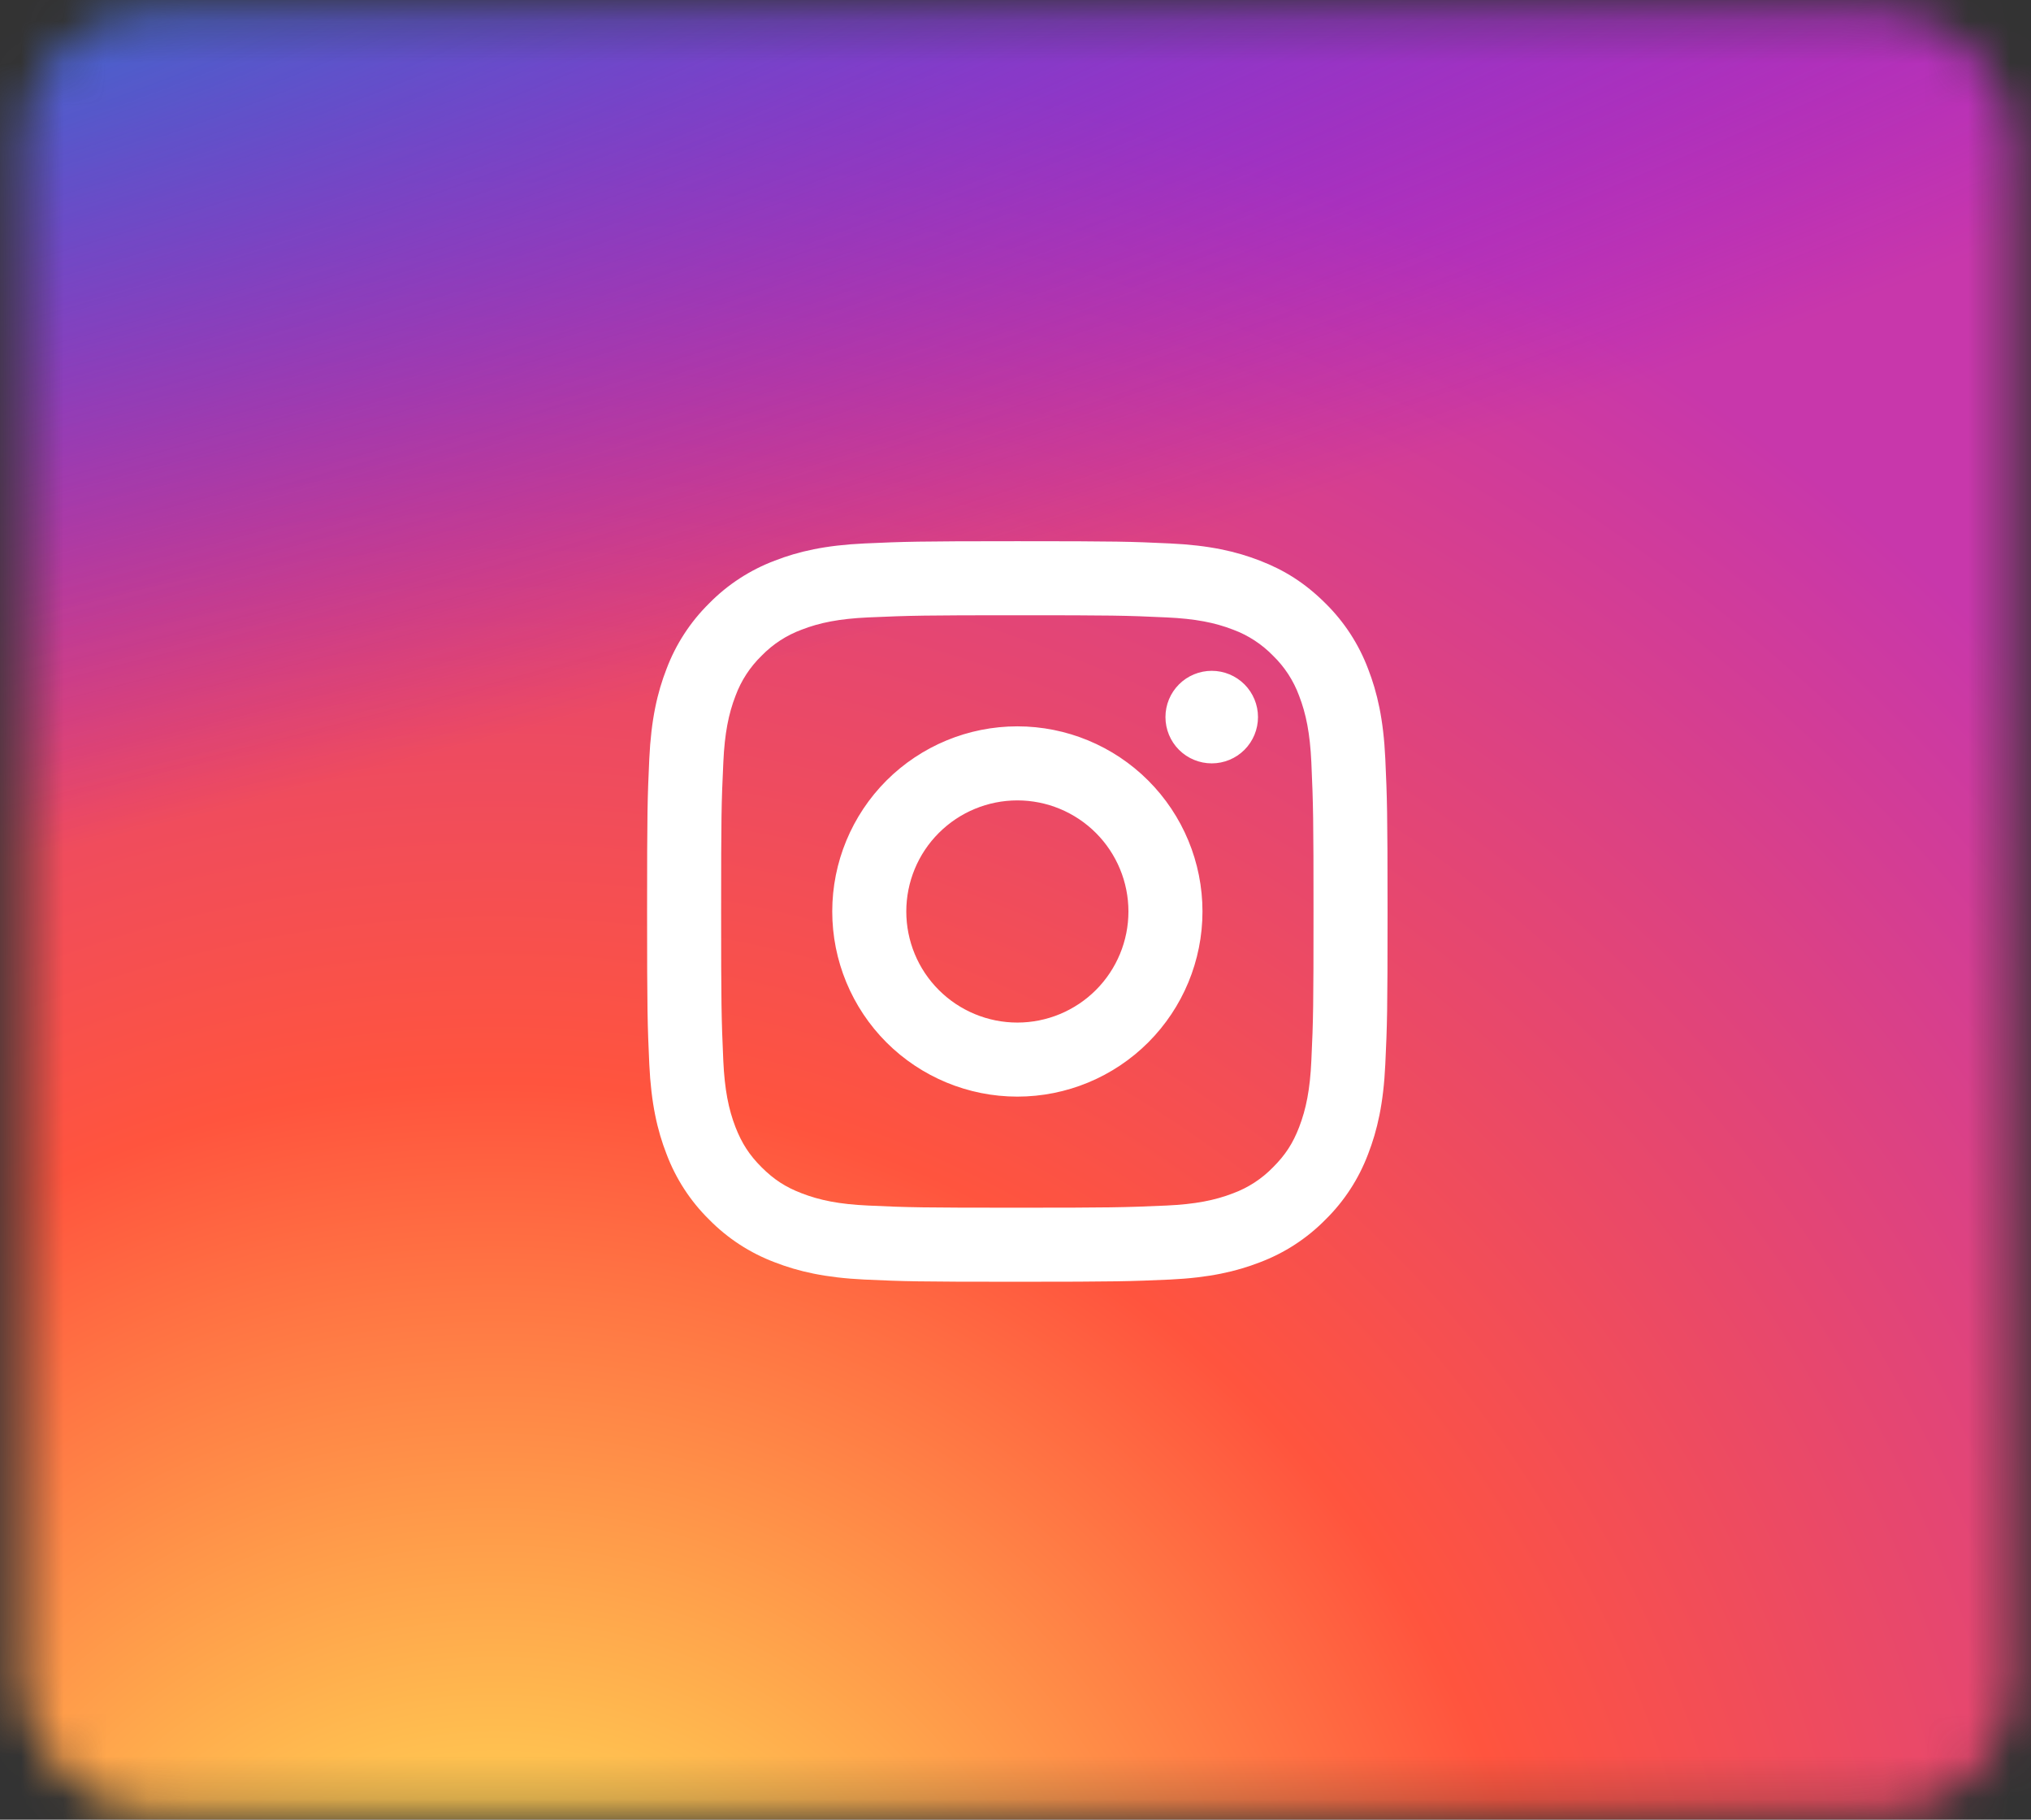 <svg width="48" height="43" viewBox="0 0 48 43" fill="none" xmlns="http://www.w3.org/2000/svg">
<rect x="0" y="0" width="48" height="43" fill="#333333" stroke="none"/>
<mask id="mask0_6620_28747" style="mask-type:alpha" maskUnits="userSpaceOnUse" x="0" y="0" width="48" height="43">
<rect x="0.543" y="0.289" width="47" height="42.5" rx="3" fill="#0171BB"/>
</mask>
<g mask="url(#mask0_6620_28747)">
<path d="M38.791 -3.855H10.17C3.196 -3.855 -2.457 1.451 -2.457 7.997V34.863C-2.457 41.409 3.196 46.715 10.17 46.715H38.791C45.765 46.715 51.418 41.409 51.418 34.863V7.997C51.418 1.451 45.765 -3.855 38.791 -3.855Z" fill="url(#paint0_radial_6620_28747)"/>
<path d="M38.791 -3.855H10.17C3.196 -3.855 -2.457 1.451 -2.457 7.997V34.863C-2.457 41.409 3.196 46.715 10.17 46.715H38.791C45.765 46.715 51.418 41.409 51.418 34.863V7.997C51.418 1.451 45.765 -3.855 38.791 -3.855Z" fill="url(#paint1_radial_6620_28747)"/>
</g>
<path d="M24.044 18.914C23.348 18.914 22.68 19.191 22.188 19.683C21.695 20.175 21.419 20.843 21.419 21.539C21.419 22.235 21.695 22.903 22.188 23.395C22.68 23.887 23.348 24.164 24.044 24.164C24.74 24.164 25.408 23.887 25.9 23.395C26.392 22.903 26.669 22.235 26.669 21.539C26.669 20.843 26.392 20.175 25.9 19.683C25.408 19.191 24.74 18.914 24.044 18.914ZM24.044 17.164C25.204 17.164 26.317 17.625 27.137 18.445C27.958 19.266 28.419 20.379 28.419 21.539C28.419 22.699 27.958 23.812 27.137 24.633C26.317 25.453 25.204 25.914 24.044 25.914C22.884 25.914 21.771 25.453 20.95 24.633C20.13 23.812 19.669 22.699 19.669 21.539C19.669 20.379 20.13 19.266 20.95 18.445C21.771 17.625 22.884 17.164 24.044 17.164ZM29.731 16.945C29.731 17.235 29.616 17.514 29.411 17.719C29.206 17.924 28.928 18.039 28.638 18.039C28.348 18.039 28.069 17.924 27.864 17.719C27.659 17.514 27.544 17.235 27.544 16.945C27.544 16.655 27.659 16.377 27.864 16.172C28.069 15.967 28.348 15.852 28.638 15.852C28.928 15.852 29.206 15.967 29.411 16.172C29.616 16.377 29.731 16.655 29.731 16.945ZM24.044 14.539C21.879 14.539 21.526 14.545 20.518 14.59C19.832 14.622 19.372 14.714 18.945 14.88C18.588 15.012 18.265 15.222 18 15.495C17.727 15.76 17.516 16.083 17.384 16.44C17.218 16.869 17.126 17.329 17.095 18.014C17.049 18.98 17.043 19.317 17.043 21.539C17.043 23.705 17.049 24.057 17.094 25.064C17.126 25.75 17.218 26.211 17.383 26.637C17.532 27.017 17.707 27.291 17.998 27.582C18.293 27.876 18.566 28.052 18.943 28.197C19.375 28.364 19.835 28.457 20.518 28.488C21.484 28.534 21.821 28.539 24.043 28.539C26.209 28.539 26.561 28.533 27.568 28.488C28.253 28.456 28.713 28.364 29.141 28.199C29.498 28.067 29.821 27.857 30.086 27.584C30.381 27.29 30.556 27.016 30.702 26.639C30.868 26.208 30.961 25.748 30.992 25.064C31.038 24.098 31.043 23.76 31.043 21.539C31.043 19.374 31.037 19.021 30.992 18.014C30.96 17.329 30.867 16.867 30.702 16.44C30.57 16.083 30.36 15.76 30.087 15.495C29.822 15.222 29.499 15.011 29.142 14.879C28.713 14.713 28.253 14.621 27.568 14.59C26.603 14.544 26.265 14.539 24.043 14.539M24.043 12.789C26.42 12.789 26.717 12.798 27.651 12.842C28.582 12.885 29.217 13.031 29.774 13.248C30.352 13.471 30.838 13.772 31.325 14.257C31.77 14.695 32.114 15.224 32.334 15.808C32.55 16.365 32.697 17 32.74 17.932C32.782 18.865 32.793 19.162 32.793 21.539C32.793 23.916 32.784 24.213 32.74 25.146C32.697 26.079 32.55 26.712 32.334 27.27C32.114 27.854 31.77 28.384 31.325 28.821C30.887 29.266 30.358 29.61 29.774 29.83C29.217 30.046 28.582 30.193 27.651 30.237C26.717 30.278 26.42 30.289 24.043 30.289C21.666 30.289 21.369 30.28 20.435 30.237C19.504 30.193 18.87 30.046 18.312 29.83C17.728 29.61 17.198 29.266 16.761 28.821C16.316 28.384 15.972 27.854 15.752 27.27C15.535 26.713 15.389 26.078 15.345 25.146C15.303 24.213 15.293 23.916 15.293 21.539C15.293 19.162 15.302 18.865 15.345 17.932C15.389 17 15.535 16.366 15.752 15.808C15.972 15.224 16.316 14.695 16.761 14.257C17.198 13.812 17.728 13.468 18.312 13.248C18.869 13.031 19.503 12.885 20.435 12.842C21.37 12.8 21.666 12.789 24.044 12.789" fill="white"/>
<defs>
<radialGradient id="paint0_radial_6620_28747" cx="0" cy="0" r="1" gradientUnits="userSpaceOnUse" gradientTransform="translate(11.854 50.61) rotate(-90) scale(50.119 49.661)">
<stop stop-color="#FFDD55"/>
<stop offset="0.1" stop-color="#FFDD55"/>
<stop offset="0.5" stop-color="#FF543E"/>
<stop offset="1" stop-color="#C837AB"/>
</radialGradient>
<radialGradient id="paint1_radial_6620_28747" cx="0" cy="0" r="1" gradientUnits="userSpaceOnUse" gradientTransform="translate(-11.481 -0.213) rotate(77.962) scale(22.462 98.128)">
<stop stop-color="#3771C8"/>
<stop offset="0.128" stop-color="#3771C8"/>
<stop offset="1" stop-color="#6600FF" stop-opacity="0"/>
</radialGradient>
</defs>
</svg>
